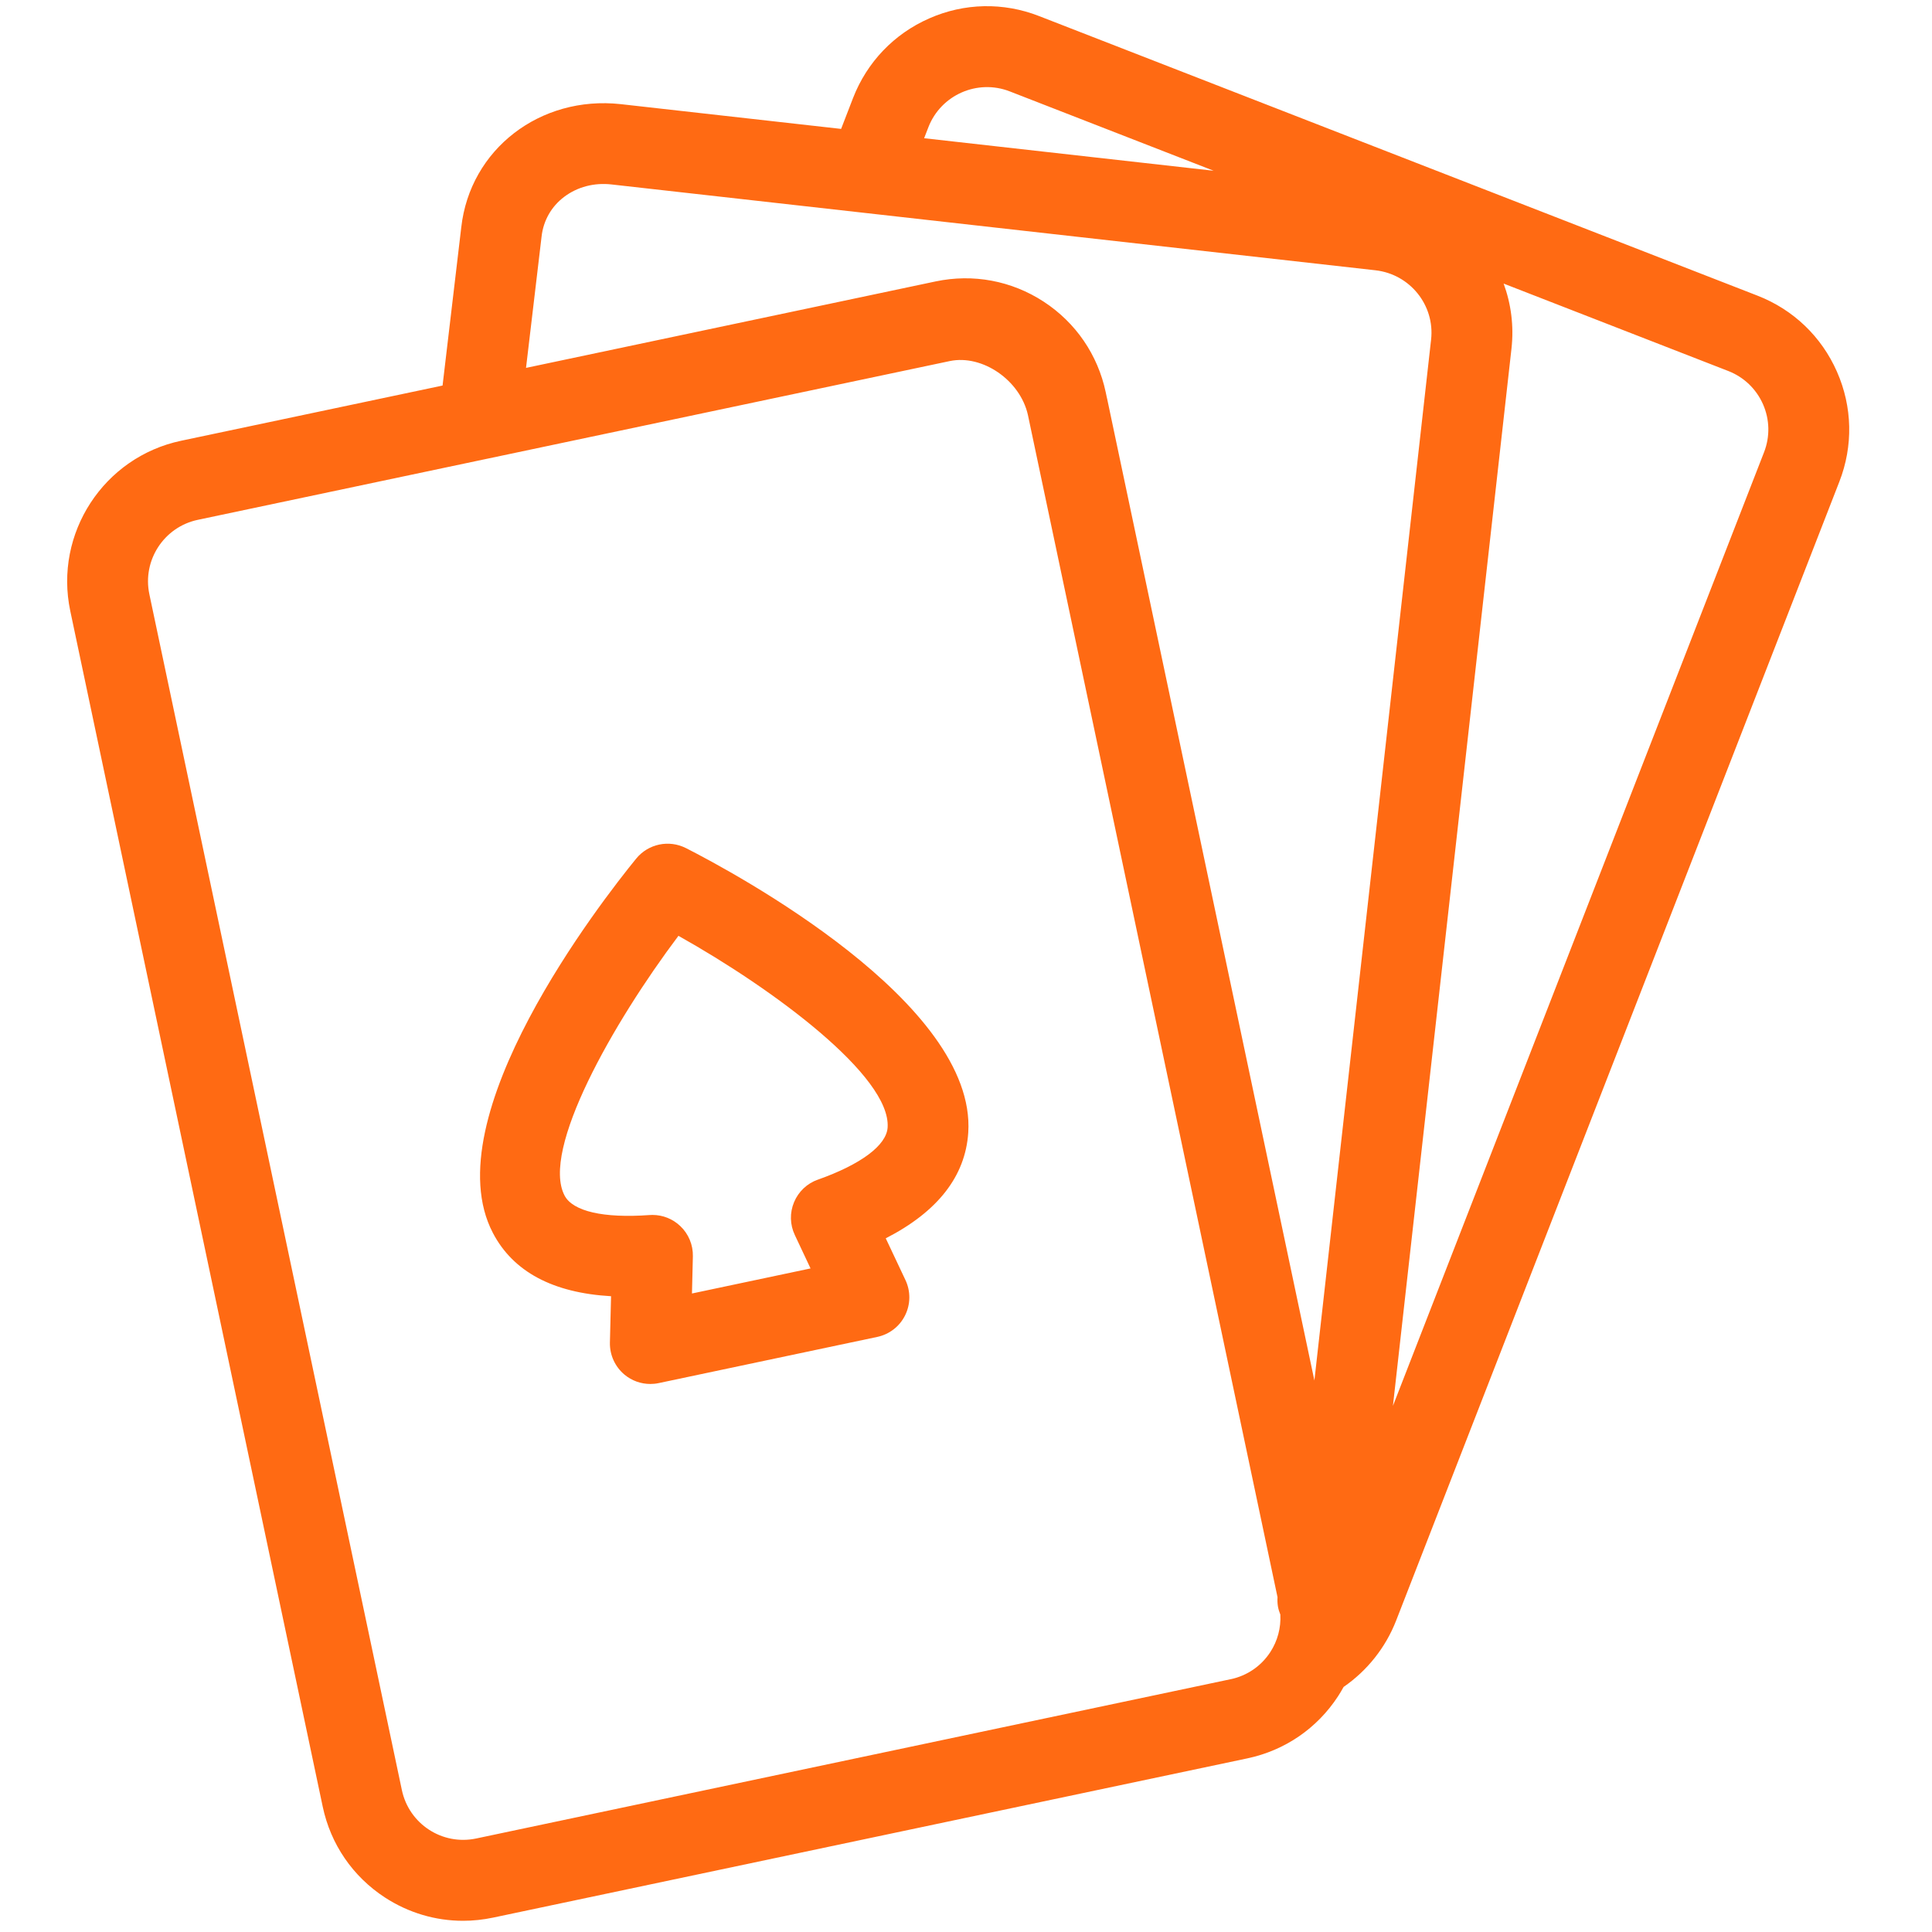 <?xml version="1.0" encoding="UTF-8"?>
<svg xmlns="http://www.w3.org/2000/svg" id="Layer_1" viewBox="0 0 1000 1000">
  <defs>
    <style>.cls-1{fill:#ff6a13;}</style>
  </defs>
  <path class="cls-1" d="m355.02,438.97c-8.77-4.45-19.47-2.21-25.72,5.43-17.84,21.88-105.33,134.11-74.19,193.75,10.46,20.04,31,31.04,61.17,32.77l-.59,23.99c-.14,6.4,2.64,12.5,7.56,16.61,3.78,3.15,8.52,4.82,13.36,4.82,1.43,0,2.88-.14,4.33-.45l113.15-23.91c6.25-1.33,11.57-5.43,14.4-11.18,2.84-5.72,2.92-12.44.18-18.23l-10.2-21.62c26.89-13.79,41.21-32.12,42.7-54.7,4.37-67.14-121-134.48-146.17-147.31Zm68.3,171.61c-5.58,1.96-10.05,6.21-12.32,11.67-2.29,5.46-2.15,11.63.39,16.98l8.15,17.31-61.38,12.97.47-19.23c.14-5.9-2.23-11.61-6.52-15.67-3.9-3.72-9.05-5.76-14.4-5.76-.53,0-1.04.02-1.57.06-23.76,1.72-39.66-1.92-43.93-10.11-12.3-23.52,25.01-89.29,58.95-134.42,49.28,27.58,110,72.7,108.27,99.2-.61,9.26-13.77,19.08-36.1,27.01Z"></path>
  <path class="cls-1" d="m950.81,192.4c-7.99-18.16-22.58-32.14-41.09-39.35L537.81,8.31c-18.47-7.21-38.7-6.8-56.88,1.23-18.16,7.99-32.14,22.58-39.37,41.13l-6.2,16.05-114.11-12.82c-41.68-4.54-77.97,23.37-82.5,63.77l-9.68,81.89-135.31,28.57c-40.11,8.46-65.85,47.97-57.39,88.1l130.68,618.94c4.11,19.43,15.53,36.1,32.16,46.95,12.22,7.95,26.17,12.08,40.44,12.08,5.15,0,10.34-.55,15.51-1.63l390.47-82.44c19.43-4.11,36.1-15.53,46.95-32.16,1.03-1.58,1.97-3.19,2.87-4.82,12.21-8.4,21.73-20.37,27.17-34.3l229.43-589.54c7.21-18.51,6.78-38.7-1.23-56.88Zm-470.26-126.6c6.52-16.69,25.34-24.99,42.07-18.51l105.57,41.09-149.86-16.84,2.22-5.74Zm-208.28,124.61l8.05-67.98c.92-8.25,5.09-15.57,11.71-20.55,6.85-5.15,15.53-7.44,24.56-6.4l395.35,44.42c17.88,2.02,30.79,18.1,28.79,35.88l-60.4,538.77-107.27-508.12c-.07-.32-.15-.62-.22-.94l-.51-2.43c-4.11-19.43-15.53-36.1-32.16-46.95-16.65-10.83-36.45-14.53-55.92-10.44l-48.24,10.19-163.74,34.56Zm364.71,678.74l-390.47,82.44c-17.67,3.74-34.82-7.56-38.51-25.09L77.31,307.57c-3.7-17.55,7.56-34.82,25.09-38.51l149.99-31.67s.02,0,.02,0l239.24-50.51c16.87-3.49,36.39,9.95,40.39,27.88l123.85,586.6,5.35,25.34c-.1,1.61-.04,3.21.2,4.7.25,1.51.71,2.93,1.26,4.31.36,6.81-1.4,13.56-5.18,19.39-4.74,7.27-12.03,12.26-20.53,14.06ZM913.06,234.1l-192.08,493.57,61.36-547.23c1.32-11.77-.23-23.22-4.06-33.66l116.27,45.25c8.09,3.15,14.47,9.28,17.98,17.2,3.49,7.95,3.68,16.77.53,24.87Z"></path>
</svg>
